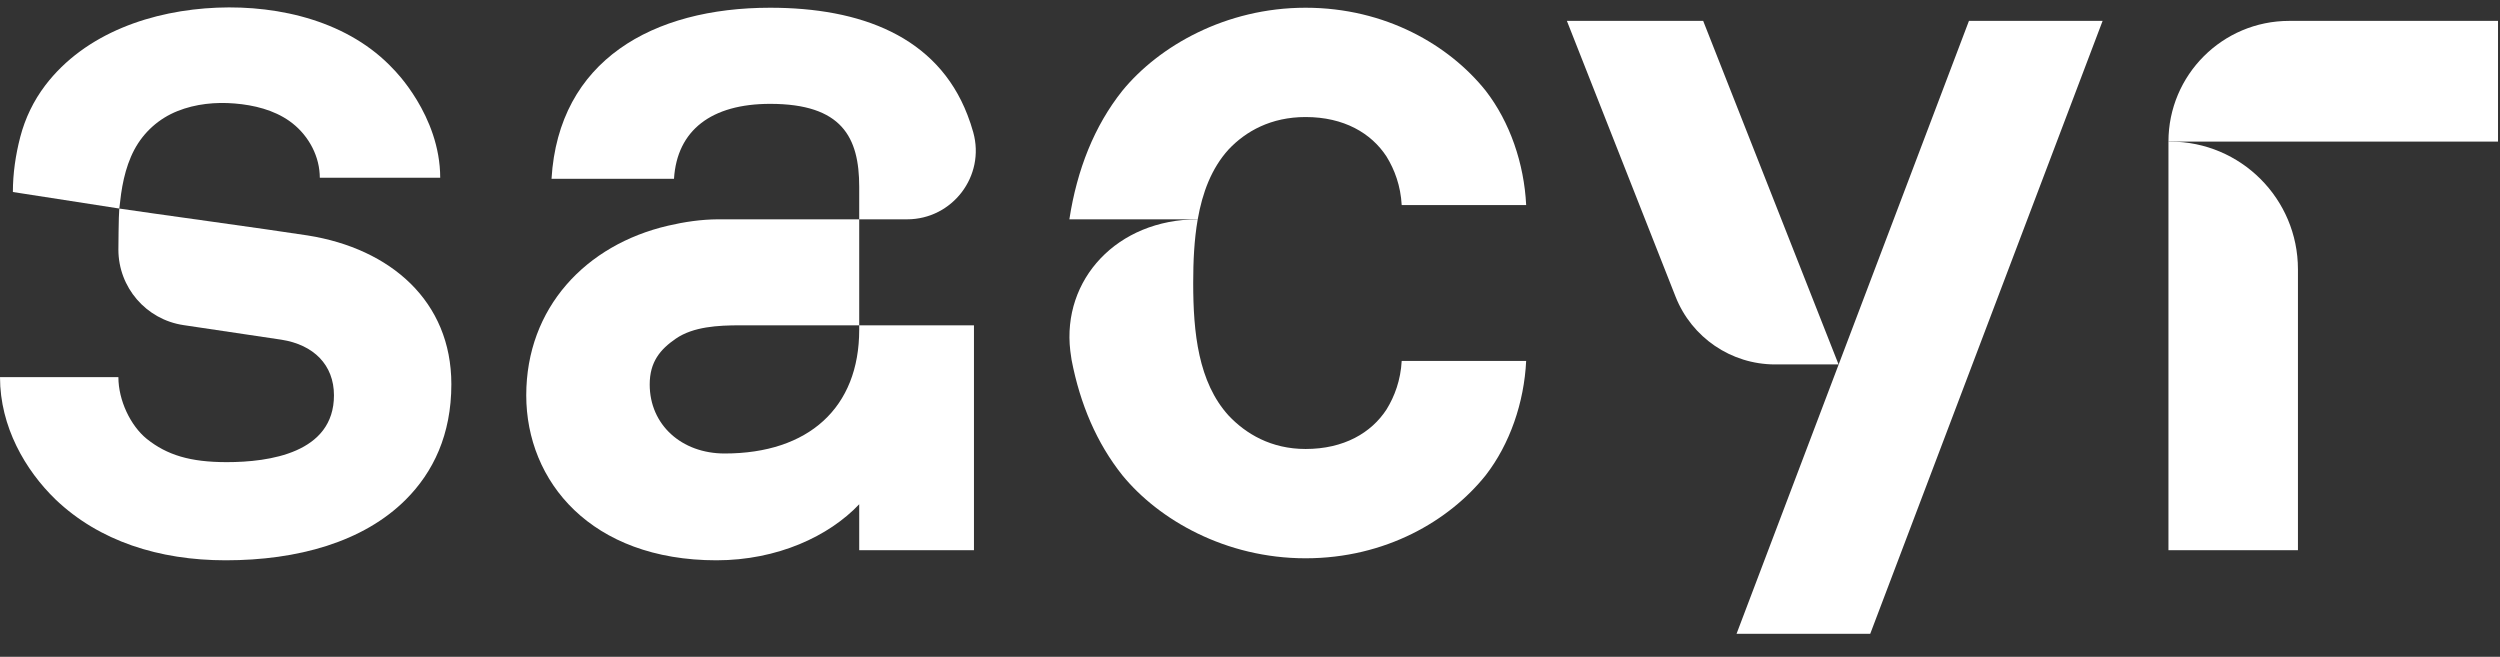 <svg width="118" height="31" viewBox="0 0 118 31" fill="none" xmlns="http://www.w3.org/2000/svg">
<rect x="0" y="0" width="118" height="31" fill="#333333" stroke="none"/>
<path fill-rule="evenodd" clip-rule="evenodd" d="M102.351 25.969H108.463V12.713C108.463 9.383 105.764 6.684 102.434 6.684H102.351V25.969Z" fill="white"/>
<path fill-rule="evenodd" clip-rule="evenodd" d="M81.965 29.915H88.275L99.243 0.986H92.934L81.965 29.915Z" fill="white"/>
<path fill-rule="evenodd" clip-rule="evenodd" d="M14.521 11.113C12.791 10.841 6.807 10.023 5.631 9.843C5.597 10.155 5.588 11.779 5.588 11.779C5.588 13.565 6.896 15.082 8.661 15.345C10.287 15.588 12.17 15.864 13.279 16.033C14.808 16.271 15.763 17.227 15.763 18.66C15.763 21.383 12.706 21.813 10.7 21.813C8.98 21.813 7.882 21.479 6.926 20.714C6.161 20.093 5.588 18.899 5.588 17.801H0C0 20.14 1.194 22.195 2.627 23.58C4.681 25.538 7.5 26.446 10.652 26.446C14.043 26.446 17.148 25.586 19.154 23.58C20.444 22.29 21.304 20.522 21.304 18.135C21.304 14.217 18.437 11.733 14.521 11.113Z" fill="white"/>
<path fill-rule="evenodd" clip-rule="evenodd" d="M40.555 10.352H42.813C44.956 10.352 46.513 8.308 45.937 6.243C45.86 5.967 45.77 5.694 45.666 5.428C44.233 1.702 40.602 0.365 36.351 0.365C30.81 0.365 26.367 2.849 26.032 8.438H31.813C31.956 6.144 33.581 4.902 36.351 4.902C39.742 4.902 40.555 6.479 40.555 8.82" fill="white"/>
<path fill-rule="evenodd" clip-rule="evenodd" d="M102.351 6.684H117.906V0.986H108.049C104.903 0.986 102.351 3.537 102.351 6.684Z" fill="white"/>
<path fill-rule="evenodd" clip-rule="evenodd" d="M86.78 17.201L80.39 0.986H73.957L79.087 14.003C79.848 15.933 81.711 17.201 83.786 17.201H86.78Z" fill="white"/>
<path fill-rule="evenodd" clip-rule="evenodd" d="M40.555 15.355V15.565C40.555 19.243 38.166 21.405 34.201 21.405C32.176 21.405 30.666 20.056 30.666 18.145C30.666 17.085 31.159 16.493 31.895 15.987C32.725 15.414 33.9 15.355 34.927 15.355H40.555V10.352H33.874C33.085 10.357 32.296 10.474 31.527 10.654C27.655 11.555 24.839 14.522 24.839 18.66C24.839 22.721 27.896 26.446 33.819 26.446C36.696 26.446 39.13 25.306 40.555 23.801V25.97H45.971V15.355H40.555Z" fill="white"/>
<path fill-rule="evenodd" clip-rule="evenodd" d="M18.581 3.278C16.489 1.021 13.223 0.24 10.242 0.362C7.22 0.486 4.025 1.545 2.134 4.032C1.584 4.757 1.187 5.581 0.957 6.461C0.736 7.311 0.608 8.187 0.608 9.063C1.683 9.226 5.553 9.834 5.631 9.843C5.635 9.812 5.696 9.28 5.715 9.154C5.75 8.912 5.793 8.671 5.848 8.432C5.957 7.962 6.111 7.5 6.337 7.072C6.784 6.233 7.5 5.593 8.382 5.241C9.233 4.901 10.176 4.809 11.083 4.885C11.984 4.96 12.915 5.186 13.661 5.713C14.471 6.285 15.031 7.22 15.089 8.216L15.095 8.39H20.778C20.776 5.44 18.581 3.278 18.581 3.278Z" fill="white"/>
<path fill-rule="evenodd" clip-rule="evenodd" d="M56.533 10.352C52.723 10.352 50.12 13.199 50.518 16.563C50.535 16.711 50.572 16.951 50.578 16.984C50.981 19.078 51.768 20.917 52.976 22.433C54.696 24.536 57.848 26.351 61.622 26.351C65.395 26.351 68.405 24.583 70.124 22.433C71.271 20.953 71.939 18.995 72.035 17.036H66.16C66.111 17.944 65.826 18.708 65.443 19.328C64.727 20.427 63.437 21.192 61.622 21.192C59.998 21.192 58.803 20.476 57.991 19.615C56.558 18.039 56.319 15.698 56.319 13.358C56.319 12.341 56.364 11.316 56.533 10.352Z" fill="white"/>
<path fill-rule="evenodd" clip-rule="evenodd" d="M57.991 7.053C58.803 6.192 59.997 5.524 61.622 5.524C63.437 5.524 64.726 6.288 65.443 7.387C65.826 8.008 66.111 8.772 66.16 9.679H72.035C71.939 7.722 71.271 5.763 70.124 4.282C68.405 2.133 65.396 0.365 61.622 0.365C57.848 0.365 54.696 2.18 52.976 4.282C51.651 5.946 50.836 8.002 50.474 10.352H56.533C56.752 9.098 57.181 7.944 57.991 7.053Z" fill="white"/>
</svg>
